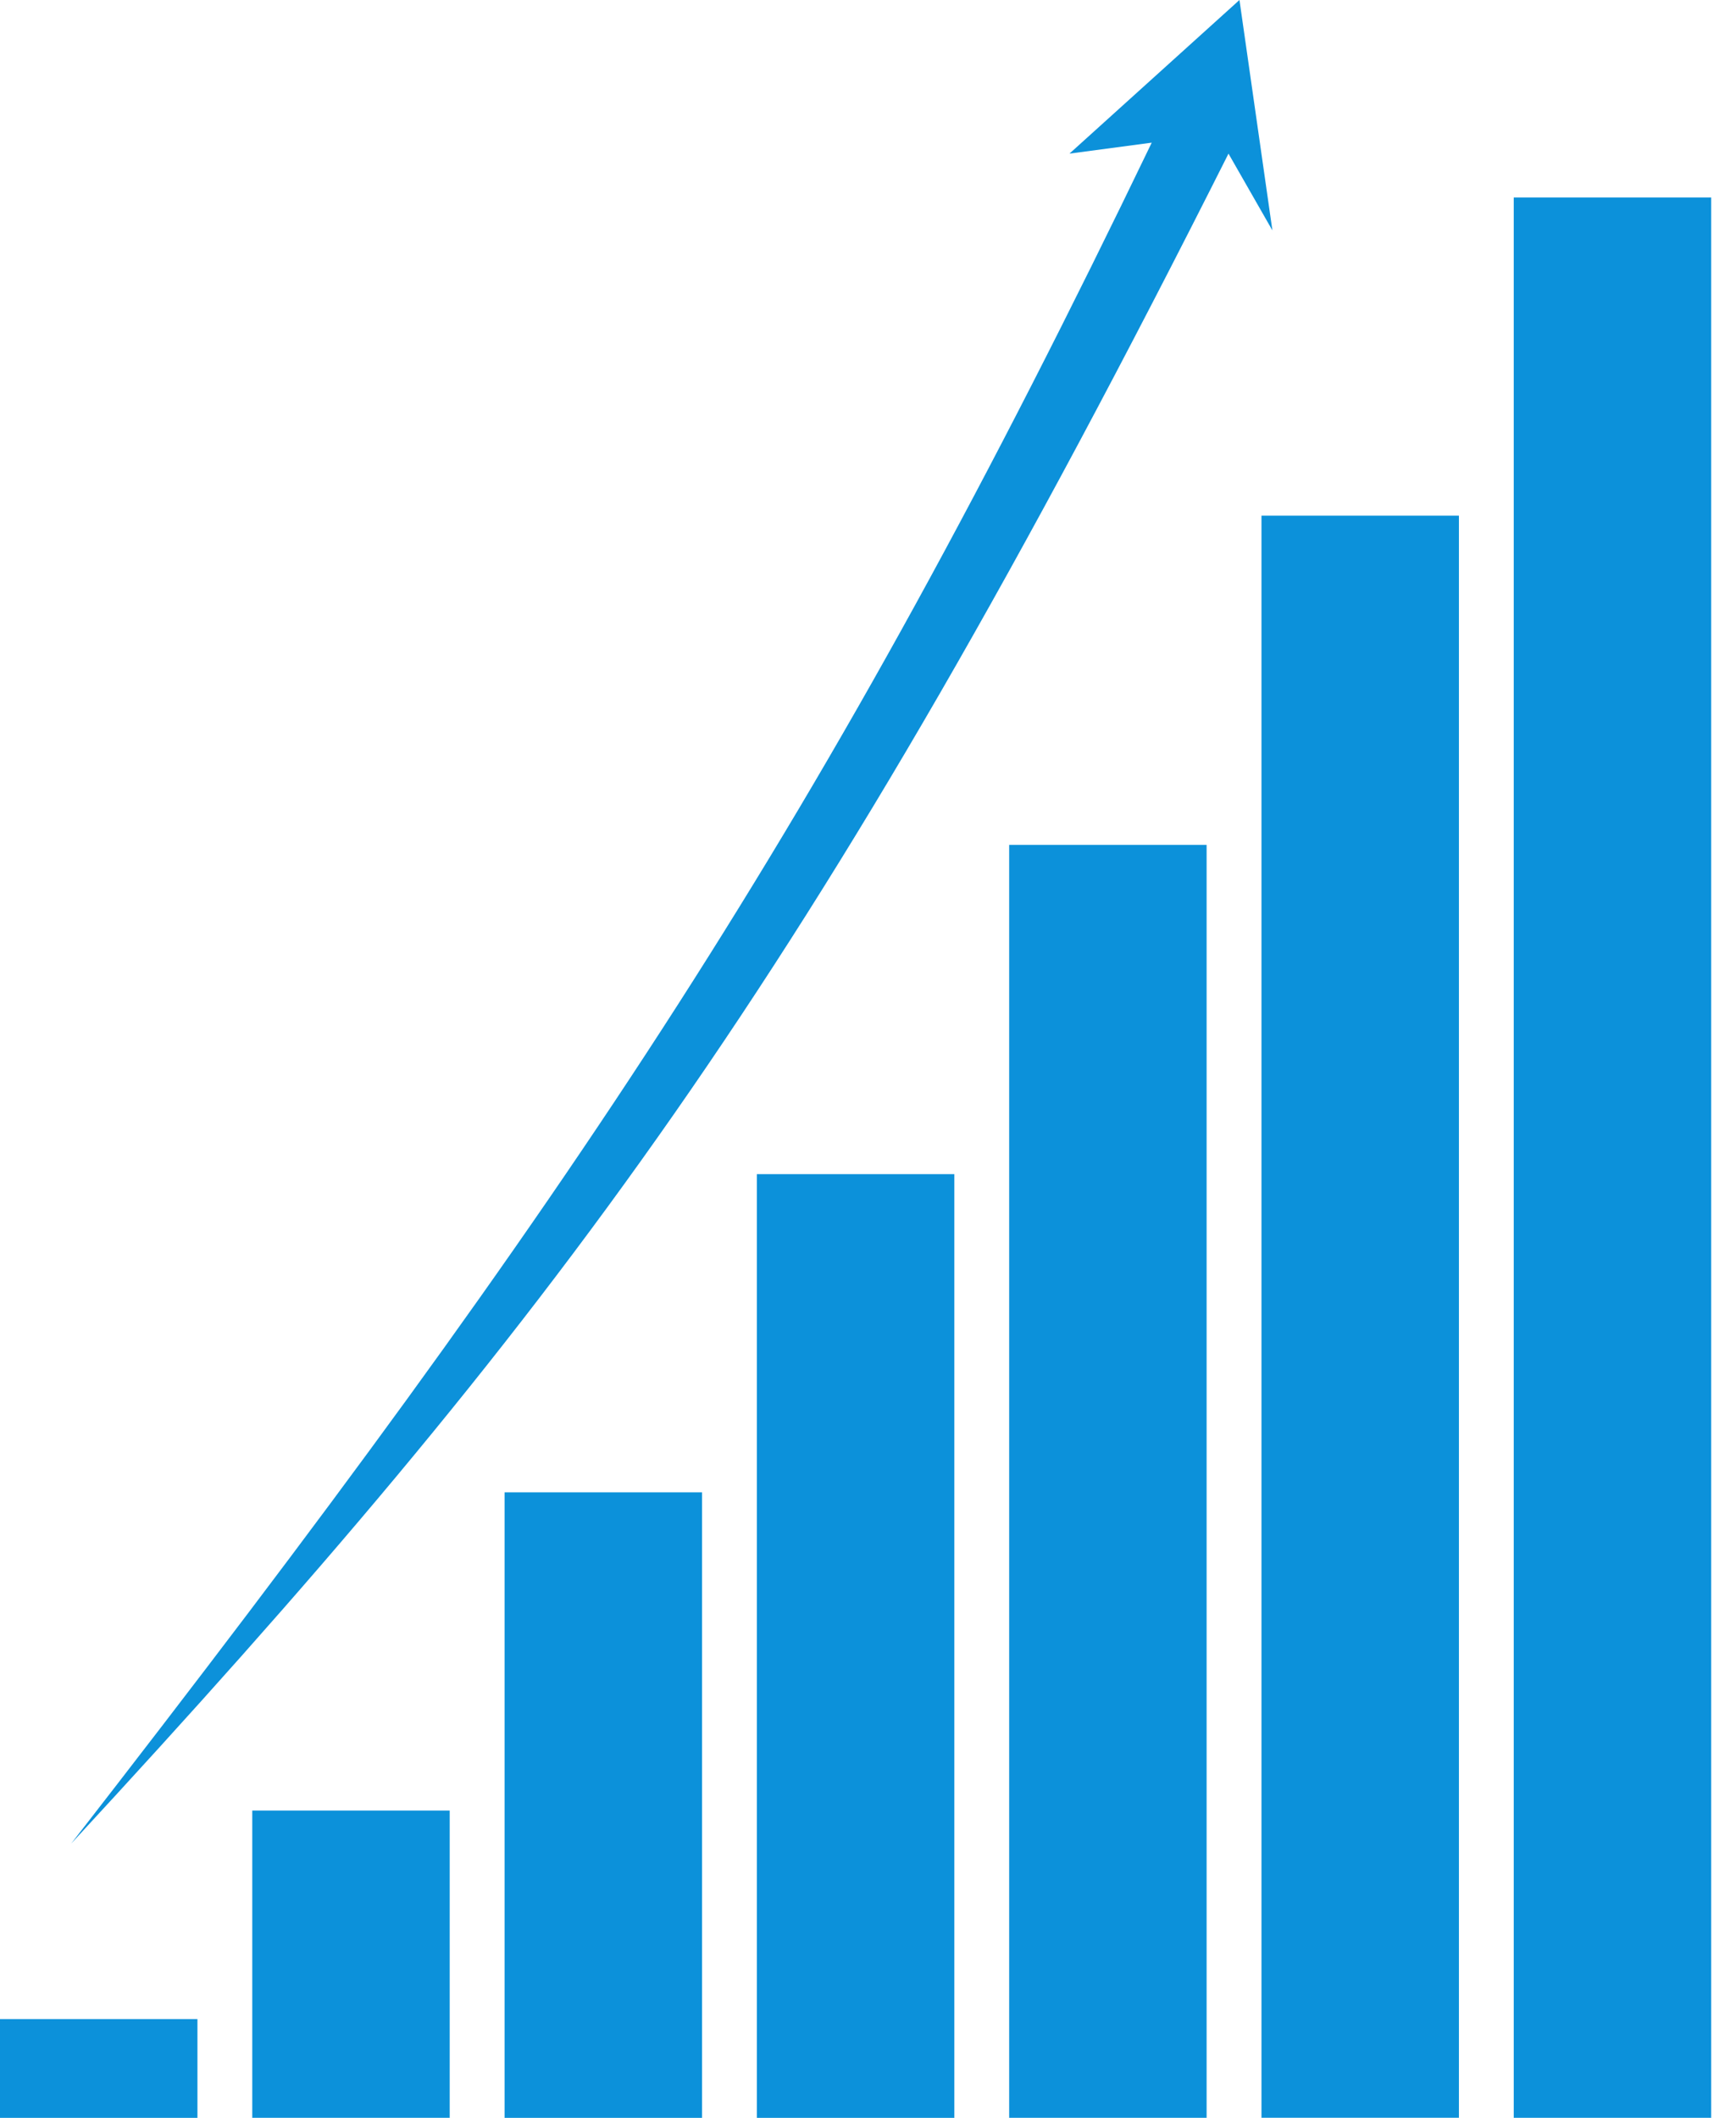 <svg width="41" height="50" viewBox="0 0 41 50" fill="none" xmlns="http://www.w3.org/2000/svg">
<path d="M27.201 3.368C19.467 19.425 13.611 28.172 1.683 43.523C13.05 31.233 19.189 23.154 29.014 3.627L30.051 5.44L29.273 0L25.258 3.627L27.201 3.368Z" fill="#0C91DA"/>
<rect x="35.751" y="4.662" width="4.663" height="45.337" fill="#0C91DA"/>
<rect x="29.793" y="12.174" width="4.663" height="37.824" fill="#0C91DA"/>
<rect x="23.834" y="19.947" width="4.663" height="30.052" fill="#0C91DA"/>
<rect x="17.876" y="27.72" width="4.663" height="22.28" fill="#0C91DA"/>
<rect x="11.917" y="35.233" width="4.663" height="14.767" fill="#0C91DA"/>
<rect x="5.958" y="42.745" width="4.663" height="7.254" fill="#0C91DA"/>
<rect y="47.668" width="4.663" height="2.332" fill="#0C91DA"/>
</svg>
